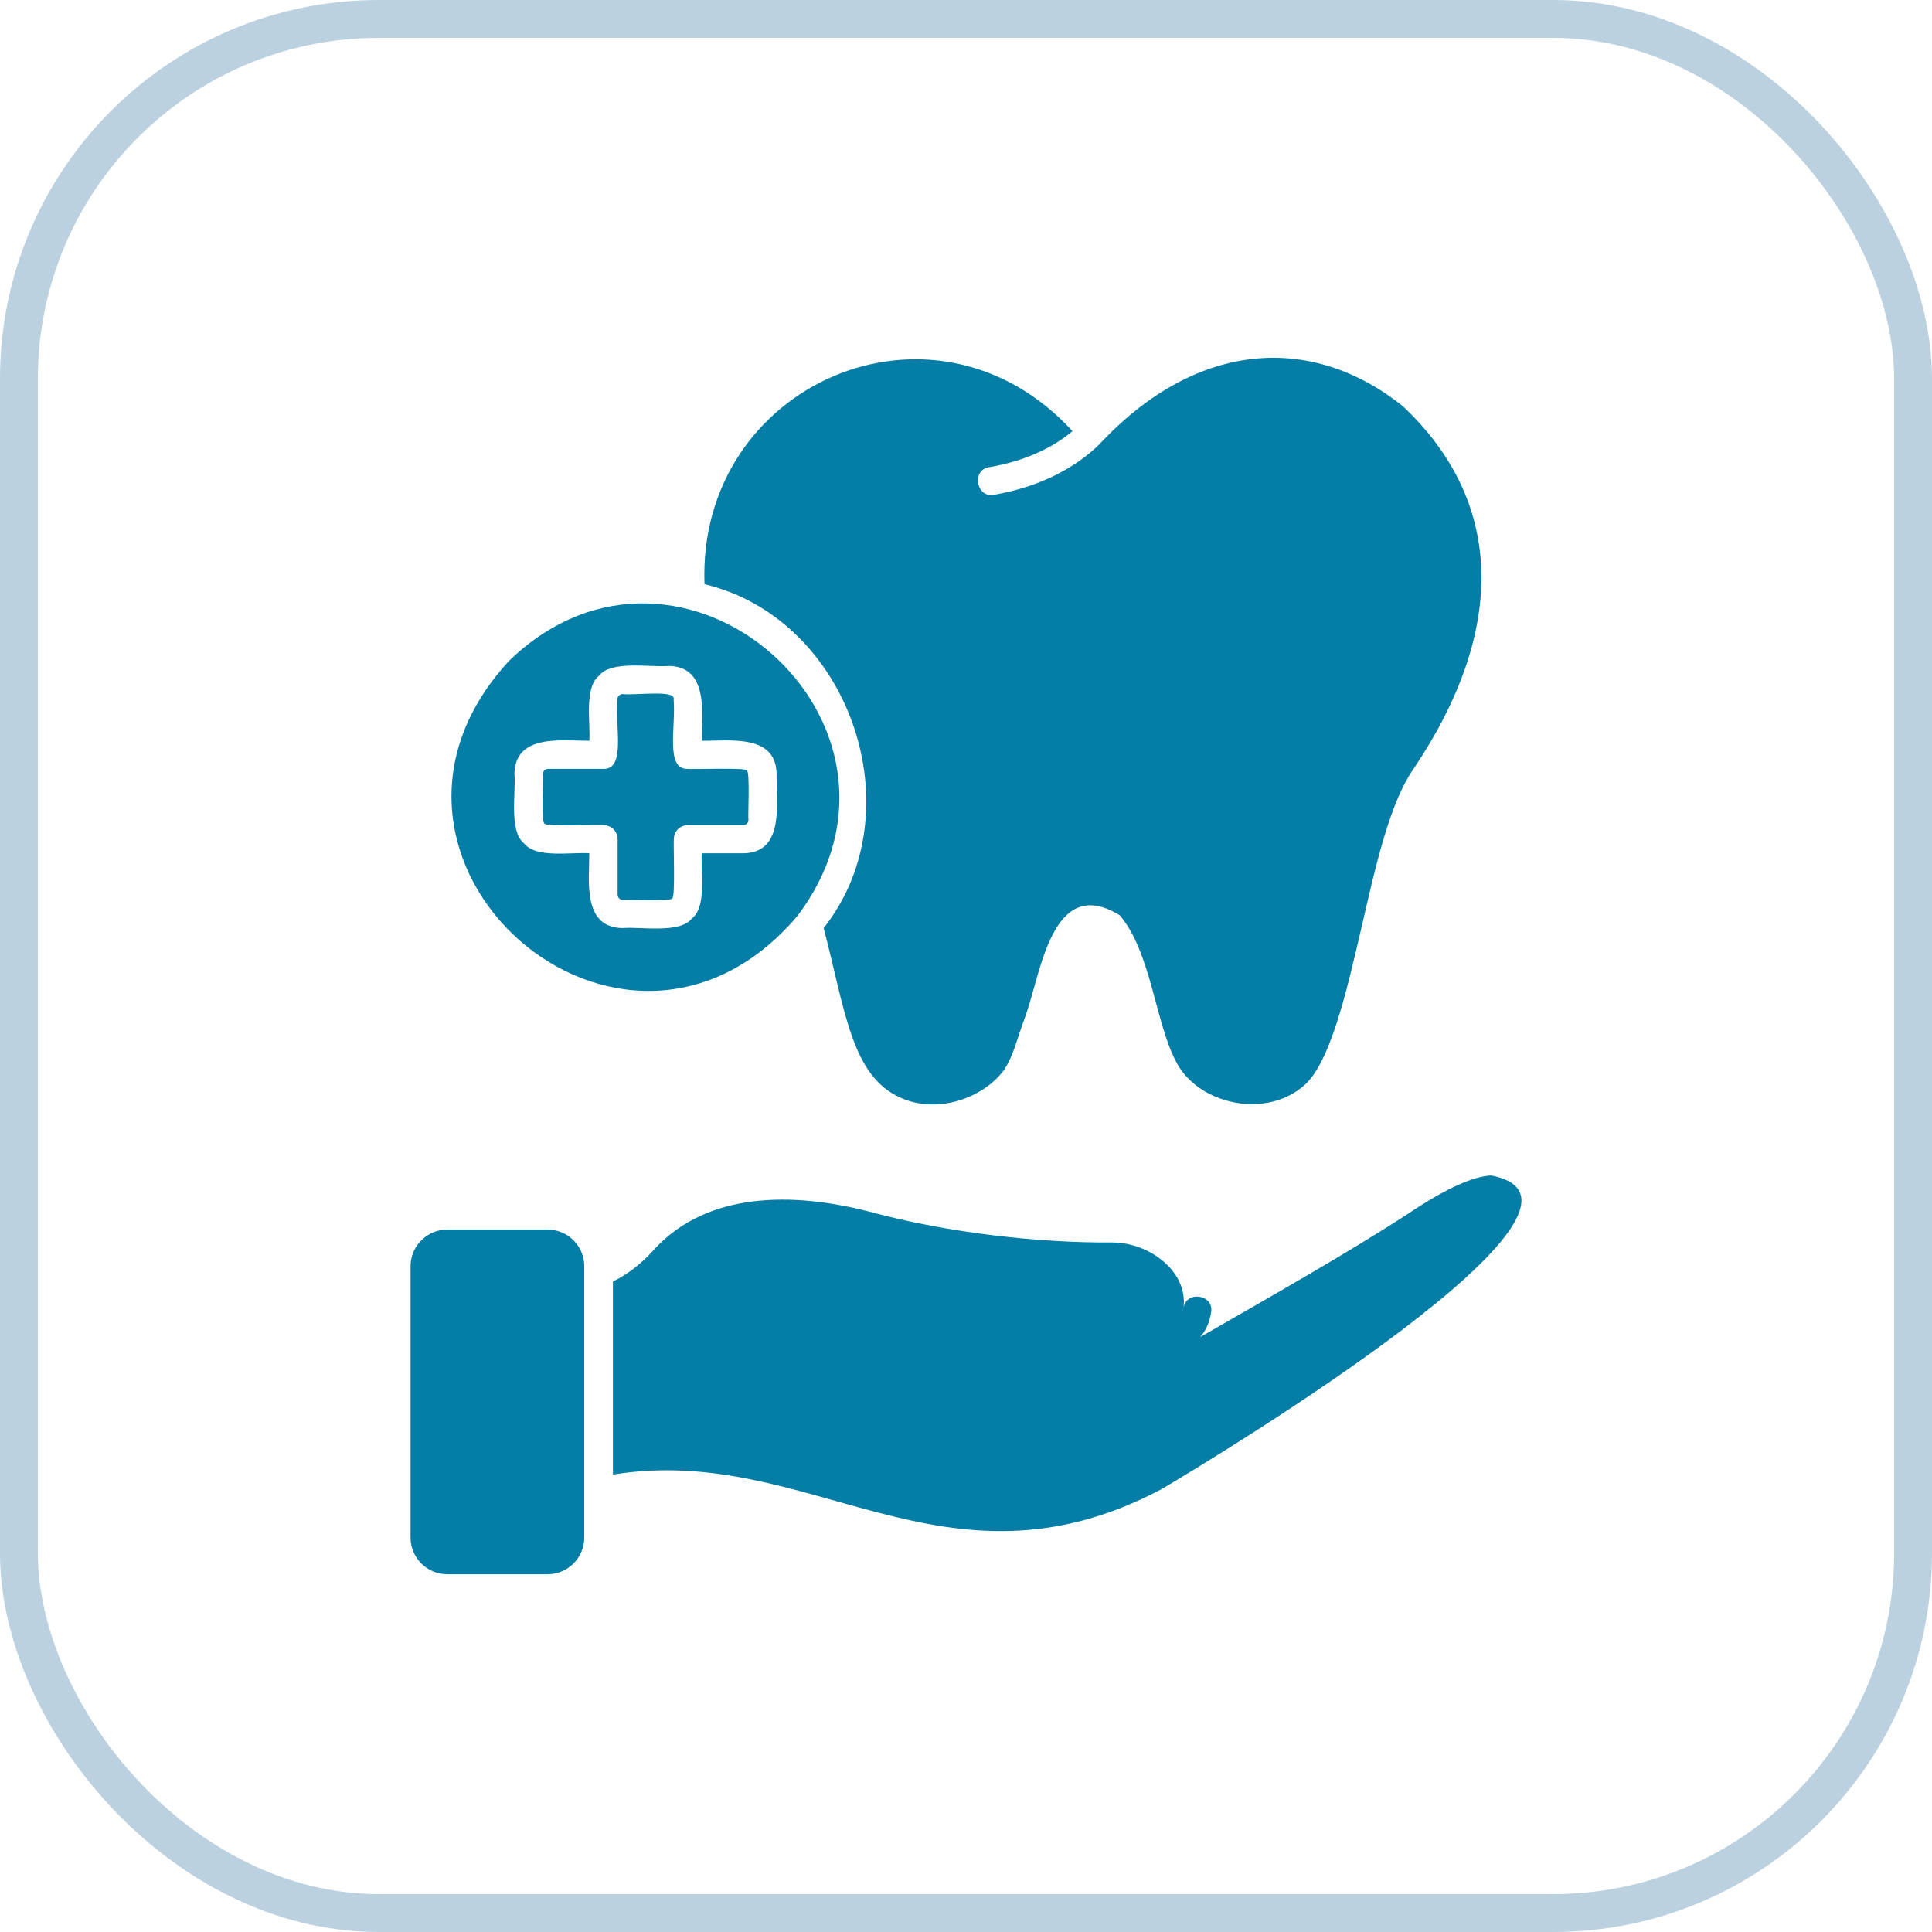 <?xml version="1.0" encoding="UTF-8"?> <svg xmlns="http://www.w3.org/2000/svg" width="40" height="40" viewBox="0 0 40 40" fill="none"><rect x="0.392" y="0.392" width="39.216" height="39.216" rx="7.451" stroke="#78A5C3" stroke-opacity="0.5" stroke-width="0.784"></rect><path fill-rule="evenodd" clip-rule="evenodd" d="M8.5 26.217V31.833C8.5 32.252 8.84 32.593 9.26 32.593H11.337C11.757 32.593 12.097 32.252 12.097 31.833C12.097 31.295 12.097 26.869 12.097 26.217C12.097 25.798 11.757 25.457 11.337 25.457H9.26C8.84 25.457 8.5 25.798 8.5 26.217Z" fill="#047EA6"></path><path fill-rule="evenodd" clip-rule="evenodd" d="M24.488 27.145C24.493 27.125 24.498 27.111 24.498 27.091C24.493 27.106 24.493 27.125 24.488 27.145ZM24.483 27.16L24.488 27.145C24.483 27.15 24.483 27.155 24.483 27.16ZM12.68 26.538C13.02 26.37 13.287 26.158 13.568 25.842C14.653 24.688 16.381 24.668 18.004 25.087C19.657 25.537 21.557 25.734 23.008 25.724C23.777 25.714 24.602 26.311 24.503 27.081C24.557 26.711 25.139 26.8 25.075 27.17C25.041 27.377 24.972 27.545 24.848 27.683C26.299 26.849 27.927 25.926 29.141 25.137C29.995 24.564 30.523 24.357 30.868 24.337C33.868 24.9 25.277 30.106 24.049 30.831C19.539 33.215 16.78 29.864 12.69 30.53V26.538H12.68Z" fill="#047EA6"></path><path fill-rule="evenodd" clip-rule="evenodd" d="M21.223 21.056C21.548 20.192 21.765 18.08 23.182 18.949C23.828 19.709 23.917 21.145 24.336 21.954C24.761 22.837 26.128 23.168 26.942 22.521C27.519 22.097 27.864 20.607 28.205 19.131C28.496 17.858 28.787 16.6 29.266 15.919C31.225 13.003 31.121 10.363 29.044 8.409C27.144 6.894 24.8 7.072 22.836 9.119C22.738 9.223 22.061 9.988 20.581 10.244C20.211 10.318 20.108 9.726 20.483 9.672C21.39 9.519 21.943 9.149 22.205 8.927C19.338 5.798 14.428 7.96 14.586 12.095C17.591 12.81 18.968 16.788 17.053 19.215C17.497 20.903 17.625 22.294 18.662 22.734C19.407 23.064 20.354 22.744 20.793 22.146C20.996 21.821 21.035 21.569 21.223 21.056Z" fill="#047EA6"></path><path fill-rule="evenodd" clip-rule="evenodd" d="M14.238 17.084H15.388C15.447 17.084 15.496 17.034 15.496 16.975C15.482 16.931 15.531 15.959 15.462 15.954C15.482 15.885 14.263 15.934 14.238 15.919C13.769 15.934 13.996 15.051 13.947 14.478C13.996 14.276 13.182 14.399 12.891 14.37C12.832 14.37 12.782 14.419 12.782 14.478C12.733 15.051 12.96 15.934 12.491 15.919H11.346C11.287 15.919 11.238 15.969 11.238 16.028C11.253 16.072 11.203 17.044 11.272 17.049C11.253 17.118 12.471 17.069 12.496 17.084C12.659 17.084 12.787 17.212 12.787 17.375V18.525C12.787 18.584 12.837 18.633 12.896 18.633C12.94 18.618 13.912 18.668 13.917 18.599C13.986 18.618 13.937 17.399 13.952 17.375C13.947 17.217 14.08 17.084 14.238 17.084Z" fill="#047EA6"></path><path fill-rule="evenodd" clip-rule="evenodd" d="M15.388 17.666H14.53C14.5 18.011 14.643 18.766 14.328 19.013C14.081 19.339 13.242 19.181 12.892 19.215C12.053 19.206 12.201 18.233 12.201 17.666C11.855 17.636 11.1 17.779 10.854 17.464C10.528 17.217 10.686 16.378 10.651 16.028C10.661 15.189 11.633 15.337 12.201 15.337C12.23 14.991 12.087 14.236 12.403 13.99C12.65 13.664 13.489 13.822 13.839 13.787C14.678 13.797 14.53 14.769 14.53 15.337C15.097 15.342 16.069 15.189 16.079 16.028C16.064 16.605 16.262 17.656 15.388 17.666ZM16.514 18.959C19.494 14.991 14.105 10.235 10.543 13.679C6.743 17.789 12.901 23.232 16.514 18.959Z" fill="#047EA6"></path></svg> 